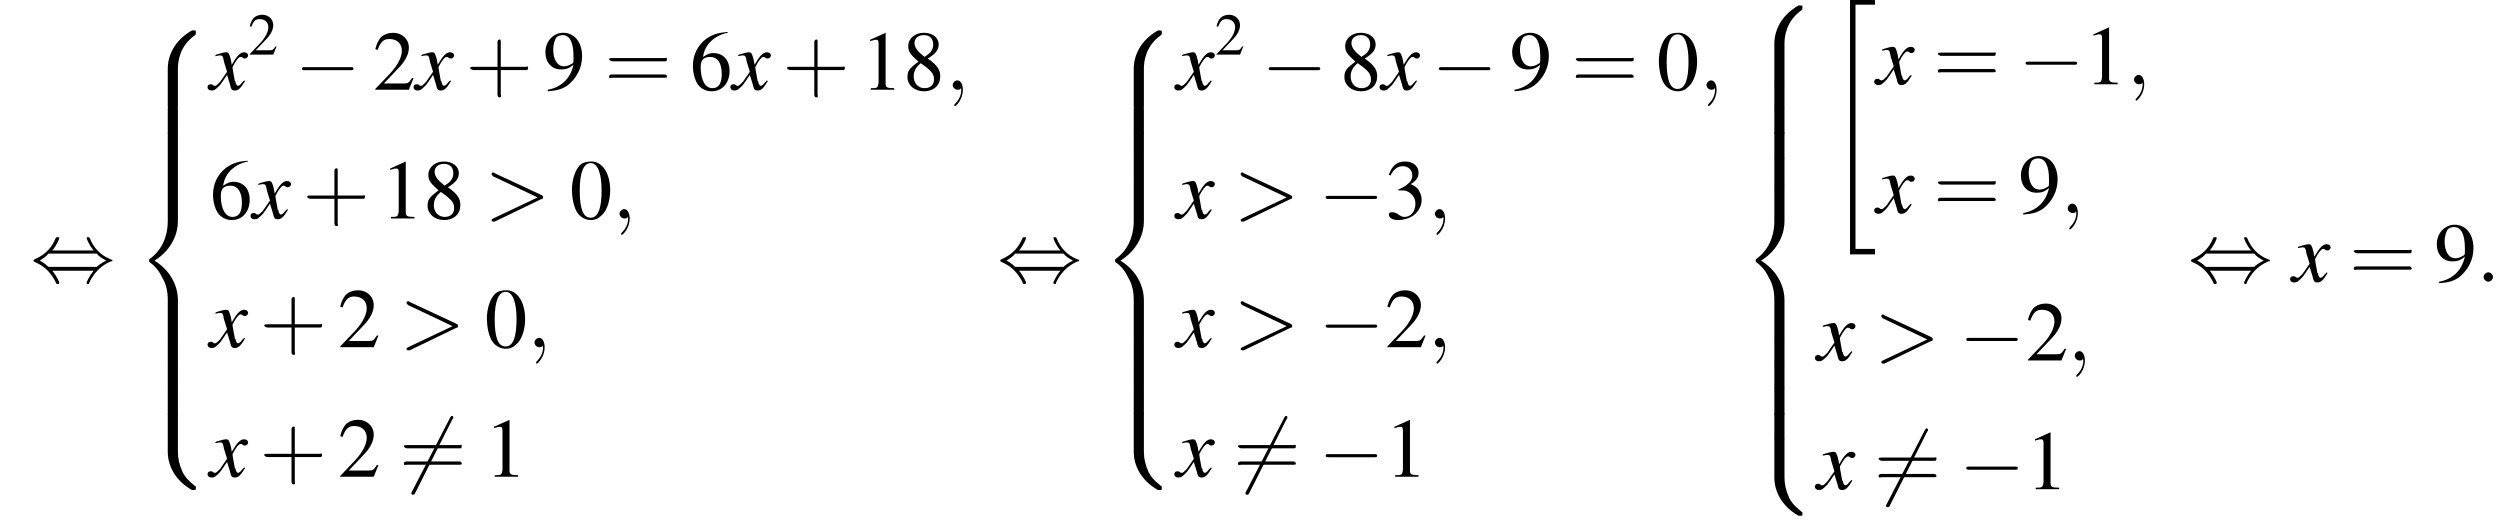 <?xml version='1.0' encoding='UTF-8'?>
<!---30.9-->
<svg version='1.1' xmlns='http://www.w3.org/2000/svg' xmlns:xlink='http://www.w3.org/1999/xlink' width='320.4pt' height='67.1pt' viewBox='76.4 80.7 320.4 67.1'>
<defs>
<use id='g21-43' xlink:href='#g17-43' transform='scale(1.4)'/>
<use id='g21-61' xlink:href='#g17-61' transform='scale(1.4)'/>
<path id='g17-43' d='M3.2-1.8H5.5C5.6-1.8 5.7-1.8 5.7-2S5.6-2.1 5.5-2.1H3.2V-4.4C3.2-4.5 3.2-4.6 3.1-4.6S2.9-4.5 2.9-4.4V-2.1H.7C.6-2.1 .4-2.1 .4-2S.6-1.8 .7-1.8H2.9V.4C2.9 .5 2.9 .7 3.1 .7S3.2 .5 3.2 .4V-1.8Z'/>
<path id='g17-61' d='M5.5-2.6C5.6-2.6 5.7-2.6 5.7-2.8S5.6-2.9 5.5-2.9H.7C.6-2.9 .4-2.9 .4-2.8S.6-2.6 .7-2.6H5.5ZM5.5-1.1C5.6-1.1 5.7-1.1 5.7-1.2S5.6-1.4 5.5-1.4H.7C.6-1.4 .4-1.4 .4-1.2S.6-1.1 .7-1.1H5.5Z'/>
<use id='g20-48' xlink:href='#g8-48'/>
<use id='g20-49' xlink:href='#g8-49'/>
<use id='g20-50' xlink:href='#g8-50'/>
<use id='g20-51' xlink:href='#g8-51'/>
<use id='g20-54' xlink:href='#g8-54'/>
<use id='g20-56' xlink:href='#g8-56'/>
<use id='g20-57' xlink:href='#g8-57'/>
<use id='g16-50' xlink:href='#g8-50' transform='scale(.7)'/>
<path id='g8-48' d='M2.8-7.3C2.2-7.3 1.7-7.2 1.3-6.8C.7-6.2 .3-4.9 .3-3.7C.3-2.5 .6-1.2 1.1-.6C1.5-.1 2.1 .2 2.7 .2C3.3 .2 3.7 0 4.1-.4C4.8-1 5.2-2.3 5.2-3.6C5.2-5.8 4.2-7.3 2.8-7.3ZM2.7-7.1C3.6-7.1 4.1-5.8 4.1-3.6S3.7-.1 2.7-.1S1.3-1.3 1.3-3.6C1.3-5.9 1.8-7.1 2.7-7.1Z'/>
<path id='g8-49' d='M3.2-7.3L1.2-6.4V-6.2C1.3-6.3 1.5-6.3 1.5-6.3C1.7-6.4 1.9-6.4 2-6.4C2.2-6.4 2.3-6.3 2.3-5.9V-1C2.3-.7 2.2-.4 2.1-.3C1.9-.2 1.7-.2 1.3-.2V0H4.3V-.2C3.4-.2 3.2-.3 3.2-.8V-7.3L3.2-7.3Z'/>
<path id='g8-50' d='M5.2-1.5L5-1.5C4.6-.9 4.5-.8 4-.8H1.4L3.2-2.7C4.2-3.7 4.6-4.6 4.6-5.4C4.6-6.5 3.7-7.3 2.6-7.3C2-7.3 1.4-7.1 1-6.7C.7-6.3 .5-6 .3-5.2L.6-5.1C1-6.2 1.4-6.5 2.1-6.5C3.1-6.5 3.7-5.9 3.7-5C3.7-4.2 3.2-3.2 2.3-2.2L.3-.1V0H4.6L5.2-1.5Z'/>
<path id='g8-51' d='M1.7-3.6C2.3-3.6 2.6-3.6 2.8-3.5C3.5-3.2 3.9-2.6 3.9-1.9C3.9-.9 3.3-.2 2.5-.2C2.2-.2 2-.3 1.6-.6C1.2-.8 1.1-.8 .9-.8C.6-.8 .5-.7 .5-.5C.5-.1 .9 .2 1.7 .2C2.5 .2 3.4-.1 3.9-.6S4.7-1.7 4.7-2.4C4.7-2.9 4.5-3.4 4.2-3.8C4-4 3.8-4.2 3.3-4.4C4.1-4.9 4.3-5.3 4.3-5.9C4.3-6.7 3.6-7.3 2.6-7.3C2.1-7.3 1.6-7.2 1.2-6.8C.9-6.5 .7-6.2 .5-5.6L.7-5.5C1.1-6.3 1.6-6.7 2.3-6.7C3-6.7 3.5-6.2 3.5-5.5C3.5-5.1 3.3-4.7 3-4.5C2.7-4.2 2.4-4 1.7-3.7V-3.6Z'/>
<path id='g8-54' d='M4.8-7.4C3.6-7.3 3-7.1 2.2-6.6C1-5.7 .4-4.5 .4-3C.4-2.1 .7-1.1 1.1-.6C1.5-.1 2.1 .2 2.8 .2C4.2 .2 5.1-.9 5.1-2.4C5.1-3.8 4.3-4.7 3-4.7C2.6-4.7 2.3-4.6 1.7-4.2C1.9-5.8 3.2-7 4.9-7.3L4.8-7.4ZM2.6-4.2C3.6-4.2 4.1-3.4 4.1-2C4.1-.8 3.7-.2 2.9-.2C2-.2 1.4-1.2 1.4-2.9C1.4-3.4 1.5-3.7 1.7-3.9C1.9-4.1 2.2-4.2 2.6-4.2Z'/>
<path id='g8-56' d='M3.2-4C4.2-4.6 4.6-5.1 4.6-5.8C4.6-6.7 3.8-7.3 2.7-7.3C1.6-7.3 .7-6.6 .7-5.6C.7-4.9 .9-4.6 2-3.6C.8-2.7 .6-2.4 .6-1.6C.6-.6 1.5 .2 2.7 .2C4 .2 4.8-.6 4.8-1.7C4.8-2.5 4.5-3.1 3.2-4ZM3-2.9C3.7-2.3 4-2 4-1.3C4-.6 3.5-.2 2.8-.2C2-.2 1.4-.8 1.4-1.7C1.4-2.4 1.7-2.9 2.3-3.4L3-2.9ZM2.8-4.2C1.9-4.9 1.5-5.4 1.5-6C1.5-6.6 2-7 2.7-7C3.4-7 3.9-6.6 3.9-5.8C3.9-5.2 3.6-4.7 2.9-4.3C2.9-4.3 2.9-4.3 2.8-4.2Z'/>
<path id='g8-57' d='M.6 .2C1.9 .1 2.5-.1 3.2-.6C4.3-1.5 5-2.8 5-4.3C5-6.1 4-7.3 2.6-7.3C1.3-7.3 .3-6.2 .3-4.8C.3-3.5 1.1-2.6 2.3-2.6C2.9-2.6 3.3-2.7 3.9-3.2C3.5-1.4 2.3-.3 .6 0L.6 .2ZM3.9-3.9C3.9-3.6 3.9-3.5 3.8-3.4C3.5-3.2 3.1-3 2.7-3C1.8-3 1.3-3.9 1.3-5.2C1.3-5.8 1.5-6.4 1.7-6.7C1.9-6.9 2.2-7 2.5-7C3.4-7 3.9-6.1 3.9-4.3V-3.9Z'/>
<path id='g13-120' d='M4.4-1.2C4.3-1.1 4.2-1 4.1-.9C3.9-.6 3.7-.5 3.6-.5C3.5-.5 3.4-.6 3.3-.9C3.3-1 3.3-1.1 3.2-1.1C3-2.2 2.9-2.7 2.9-2.9C3.3-3.7 3.7-4.2 3.9-4.2C4-4.2 4.1-4.2 4.2-4.1C4.3-4 4.4-4 4.5-4C4.7-4 4.9-4.2 4.9-4.4S4.7-4.8 4.4-4.8C3.9-4.8 3.5-4.4 2.8-3.2L2.7-3.8C2.5-4.6 2.4-4.8 2.1-4.8C1.8-4.8 1.5-4.7 .8-4.5L.7-4.4L.7-4.3C1.2-4.4 1.2-4.4 1.3-4.4C1.6-4.4 1.7-4.3 1.8-3.6L2.2-2.3L1.3-1C1-.7 .8-.5 .7-.5C.6-.5 .5-.5 .4-.6C.3-.7 .2-.7 .1-.7C-.1-.7-.3-.6-.3-.3C-.3-.1-.1 .1 .2 .1C.6 .1 .7 0 1.3-.6C1.6-1 1.8-1.3 2.2-1.9L2.6-.6C2.7-.1 2.8 .1 3.2 .1C3.6 .1 3.9-.1 4.5-1.1L4.4-1.2Z'/>
<path id='g1-34' d='M3 32.2H6.2V31.5H3.7V.2H6.2V-.4H3V32.2Z'/>
<path id='g1-56' d='M5.5 4.9C5.5 4 5.7 2 7.7 .6C7.8 .5 7.8 .5 7.8 .3C7.8 0 7.8 0 7.5 0H7.3C5 1.3 4.2 3.3 4.2 4.9V9.6C4.2 9.9 4.2 9.9 4.5 9.9H5.2C5.5 9.9 5.5 9.9 5.5 9.6V4.9Z'/>
<path id='g1-58' d='M7.5 9.8C7.8 9.8 7.8 9.8 7.8 9.5C7.8 9.3 7.8 9.3 7.7 9.3C7.4 9 6.6 8.5 6.1 7.5C5.7 6.6 5.5 5.8 5.5 4.9V.2C5.5-.1 5.5-.1 5.2-.1H4.5C4.2-.1 4.2-.1 4.2 .2V4.9C4.2 6.5 5 8.5 7.3 9.8H7.5Z'/>
<path id='g1-60' d='M4.2 19.4C4.2 19.7 4.2 19.7 4.5 19.7H5.2C5.5 19.7 5.5 19.7 5.5 19.4V14.8C5.5 13.5 4.9 11.3 2.5 9.8C4.9 8.3 5.5 6.1 5.5 4.8V.2C5.5-.1 5.5-.1 5.2-.1H4.5C4.2-.1 4.2-.1 4.2 .2V4.8C4.2 5.7 4 8 2 9.5C1.9 9.6 1.8 9.6 1.8 9.8S1.9 10 2 10.1C2.3 10.3 3 10.9 3.5 12C4 12.8 4.2 13.8 4.2 14.8V19.4Z'/>
<path id='g1-62' d='M5.5 .2C5.5-.1 5.5-.1 5.2-.1H4.5C4.2-.1 4.2-.1 4.2 .2V3.1C4.2 3.4 4.2 3.4 4.5 3.4H5.2C5.5 3.4 5.5 3.4 5.5 3.1V.2Z'/>
<path id='g12-58' d='M2.1-.6C2.1-.9 1.8-1.2 1.5-1.2S.9-.9 .9-.6S1.2 0 1.5 0S2.1-.3 2.1-.6Z'/>
<path id='g12-59' d='M2.2 0C2.2-.7 1.9-1.2 1.5-1.2C1.2-1.2 .9-.9 .9-.6C.9-.3 1.2 0 1.5 0C1.6 0 1.8 0 1.9-.1C1.9-.2 1.9-.2 1.9-.2S2-.2 2 0C2 .8 1.6 1.4 1.2 1.8C1.1 1.9 1.1 1.9 1.1 2C1.1 2.1 1.2 2.1 1.2 2.1C1.3 2.1 2.2 1.3 2.2 0Z'/>
<path id='g12-62' d='M7.3-2.5C7.5-2.5 7.5-2.6 7.5-2.7S7.5-2.9 7.3-3L1.3-5.8C1.2-5.9 1.2-5.9 1.1-5.9C1-5.9 .9-5.8 .9-5.7C.9-5.6 1-5.5 1.1-5.4L6.8-2.7L1.1 0C1 .1 .9 .1 .9 .2C.9 .3 1 .4 1.1 .4C1.2 .4 1.2 .4 1.3 .4L7.3-2.5Z'/>
<path id='g6-0' d='M7.2-2.5C7.3-2.5 7.5-2.5 7.5-2.7S7.3-2.9 7.2-2.9H1.3C1.1-2.9 .9-2.9 .9-2.7S1.1-2.5 1.3-2.5H7.2Z'/>
<path id='g6-44' d='M2.8-4C3.4-4.7 3.7-5.5 3.7-5.6C3.7-5.7 3.6-5.7 3.5-5.7C3.3-5.7 3.3-5.7 3.2-5.5C2.8-4.5 2-3.5 .6-2.9C.4-2.8 .4-2.8 .4-2.7C.4-2.7 .4-2.7 .4-2.7C.4-2.6 .4-2.6 .6-2.5C1.8-2 2.7-1.1 3.3 .2C3.3 .3 3.4 .3 3.5 .3C3.6 .3 3.7 .3 3.7 .1C3.7 .1 3.4-.7 2.8-1.4H8.1C7.5-.7 7.2 .1 7.2 .1C7.2 .3 7.3 .3 7.4 .3C7.5 .3 7.5 .3 7.6 0C8.1-1 8.9-2 10.3-2.6C10.5-2.6 10.5-2.6 10.5-2.7C10.5-2.7 10.5-2.8 10.5-2.8C10.5-2.8 10.4-2.8 10.2-2.9C9-3.4 8.1-4.3 7.6-5.6C7.5-5.7 7.5-5.7 7.4-5.7C7.3-5.7 7.2-5.7 7.2-5.6C7.2-5.5 7.5-4.7 8.1-4H2.8ZM2.3-1.9C2-2.2 1.6-2.5 1.2-2.7C1.8-3.1 2.1-3.3 2.3-3.6H8.5C8.8-3.2 9.2-3 9.7-2.7C9.1-2.4 8.7-2.1 8.5-1.9H2.3Z'/>
<path id='g6-54' d='M6.8-7.4C6.9-7.5 6.9-7.5 6.9-7.6C6.9-7.6 6.9-7.8 6.7-7.8C6.6-7.8 6.6-7.7 6.5-7.6L1.6 1.9C1.5 2.1 1.5 2.1 1.5 2.1C1.5 2.2 1.6 2.3 1.7 2.3C1.9 2.3 1.9 2.3 2 2.1L6.8-7.4Z'/>
</defs>
<g id='page1'>

<use x='80.3' y='116.8' xlink:href='#g6-44'/>
<use x='93.7' y='84.6' xlink:href='#g1-56'/>
<use x='93.7' y='94.5' xlink:href='#g1-62'/>
<use x='93.7' y='97.7' xlink:href='#g1-62'/>
<use x='93.7' y='101' xlink:href='#g1-62'/>
<use x='93.7' y='104.3' xlink:href='#g1-60'/>
<use x='93.7' y='123.9' xlink:href='#g1-62'/>
<use x='93.7' y='127.2' xlink:href='#g1-62'/>
<use x='93.7' y='130.5' xlink:href='#g1-62'/>
<use x='93.7' y='133.7' xlink:href='#g1-58'/>
<use x='103.3' y='92.2' xlink:href='#g13-120'/>
<use x='108.2' y='87.7' xlink:href='#g16-50'/>
<use x='114.2' y='92.2' xlink:href='#g6-0'/>
<use x='124.2' y='92.2' xlink:href='#g20-50'/>
<use x='129.7' y='92.2' xlink:href='#g13-120'/>
<use x='136.1' y='92.2' xlink:href='#g21-43'/>
<use x='146' y='92.2' xlink:href='#g20-57'/>
<use x='153.9' y='92.2' xlink:href='#g21-61'/>
<use x='164.8' y='92.2' xlink:href='#g20-54'/>
<use x='170.3' y='92.2' xlink:href='#g13-120'/>
<use x='176.7' y='92.2' xlink:href='#g21-43'/>
<use x='186.7' y='92.2' xlink:href='#g20-49'/>
<use x='192.1' y='92.2' xlink:href='#g20-56'/>
<use x='197.6' y='92.2' xlink:href='#g12-59'/>
<use x='103.3' y='108.7' xlink:href='#g20-54'/>
<use x='108.8' y='108.7' xlink:href='#g13-120'/>
<use x='115.2' y='108.7' xlink:href='#g21-43'/>
<use x='125.2' y='108.7' xlink:href='#g20-49'/>
<use x='130.6' y='108.7' xlink:href='#g20-56'/>
<use x='138.5' y='108.7' xlink:href='#g12-62'/>
<use x='149.4' y='108.7' xlink:href='#g20-48'/>
<use x='154.9' y='108.7' xlink:href='#g12-59'/>
<use x='103.3' y='125.2' xlink:href='#g13-120'/>
<use x='109.7' y='125.2' xlink:href='#g21-43'/>
<use x='119.7' y='125.2' xlink:href='#g20-50'/>
<use x='127.6' y='125.2' xlink:href='#g12-62'/>
<use x='138.5' y='125.2' xlink:href='#g20-48'/>
<use x='144' y='125.2' xlink:href='#g12-59'/>
<use x='103.3' y='141.8' xlink:href='#g13-120'/>
<use x='109.7' y='141.8' xlink:href='#g21-43'/>
<use x='119.7' y='141.8' xlink:href='#g20-50'/>
<use x='127.6' y='141.8' xlink:href='#g6-54'/>
<use x='127.6' y='141.8' xlink:href='#g21-61'/>
<use x='138.5' y='141.8' xlink:href='#g20-49'/>
<use x='204.2' y='116.8' xlink:href='#g6-44'/>
<use x='217.5' y='84.6' xlink:href='#g1-56'/>
<use x='217.5' y='94.5' xlink:href='#g1-62'/>
<use x='217.5' y='97.7' xlink:href='#g1-62'/>
<use x='217.5' y='101' xlink:href='#g1-62'/>
<use x='217.5' y='104.3' xlink:href='#g1-60'/>
<use x='217.5' y='123.9' xlink:href='#g1-62'/>
<use x='217.5' y='127.2' xlink:href='#g1-62'/>
<use x='217.5' y='130.5' xlink:href='#g1-62'/>
<use x='217.5' y='133.7' xlink:href='#g1-58'/>
<use x='227.2' y='92.2' xlink:href='#g13-120'/>
<use x='232.1' y='87.7' xlink:href='#g16-50'/>
<use x='238.1' y='92.2' xlink:href='#g6-0'/>
<use x='248.1' y='92.2' xlink:href='#g20-56'/>
<use x='253.5' y='92.2' xlink:href='#g13-120'/>
<use x='259.9' y='92.2' xlink:href='#g6-0'/>
<use x='269.9' y='92.2' xlink:href='#g20-57'/>
<use x='277.8' y='92.2' xlink:href='#g21-61'/>
<use x='288.7' y='92.2' xlink:href='#g20-48'/>
<use x='294.2' y='92.2' xlink:href='#g12-59'/>
<use x='227.2' y='108.7' xlink:href='#g13-120'/>
<use x='234.5' y='108.7' xlink:href='#g12-62'/>
<use x='245.4' y='108.7' xlink:href='#g6-0'/>
<use x='253.9' y='108.7' xlink:href='#g20-51'/>
<use x='259.4' y='108.7' xlink:href='#g12-59'/>
<use x='227.2' y='125.2' xlink:href='#g13-120'/>
<use x='234.5' y='125.2' xlink:href='#g12-62'/>
<use x='245.4' y='125.2' xlink:href='#g6-0'/>
<use x='253.9' y='125.2' xlink:href='#g20-50'/>
<use x='259.4' y='125.2' xlink:href='#g12-59'/>
<use x='227.2' y='141.8' xlink:href='#g13-120'/>
<use x='234.5' y='141.8' xlink:href='#g6-54'/>
<use x='234.5' y='141.8' xlink:href='#g21-61'/>
<use x='245.4' y='141.8' xlink:href='#g6-0'/>
<use x='253.9' y='141.8' xlink:href='#g20-49'/>
<use x='299.6' y='81.4' xlink:href='#g1-56'/>
<use x='299.6' y='91.2' xlink:href='#g1-62'/>
<use x='299.6' y='94.5' xlink:href='#g1-62'/>
<use x='299.6' y='97.7' xlink:href='#g1-62'/>
<use x='299.6' y='101' xlink:href='#g1-62'/>
<use x='299.6' y='104.3' xlink:href='#g1-60'/>
<use x='299.6' y='123.9' xlink:href='#g1-62'/>
<use x='299.6' y='127.2' xlink:href='#g1-62'/>
<use x='299.6' y='130.5' xlink:href='#g1-62'/>
<use x='299.6' y='133.7' xlink:href='#g1-62'/>
<use x='299.6' y='137' xlink:href='#g1-58'/>
<use x='310.5' y='81.1' xlink:href='#g1-34'/>
<use x='316.9' y='91.5' xlink:href='#g13-120'/>
<use x='324.2' y='91.5' xlink:href='#g21-61'/>
<use x='335.1' y='91.5' xlink:href='#g6-0'/>
<use x='343.5' y='91.5' xlink:href='#g20-49'/>
<use x='349' y='91.5' xlink:href='#g12-59'/>
<use x='316.9' y='108' xlink:href='#g13-120'/>
<use x='324.2' y='108' xlink:href='#g21-61'/>
<use x='335.1' y='108' xlink:href='#g20-57'/>
<use x='340.5' y='108' xlink:href='#g12-59'/>
<use x='309.3' y='126.9' xlink:href='#g13-120'/>
<use x='316.6' y='126.9' xlink:href='#g12-62'/>
<use x='327.5' y='126.9' xlink:href='#g6-0'/>
<use x='336' y='126.9' xlink:href='#g20-50'/>
<use x='341.4' y='126.9' xlink:href='#g12-59'/>
<use x='309.3' y='143.4' xlink:href='#g13-120'/>
<use x='316.6' y='143.4' xlink:href='#g6-54'/>
<use x='316.6' y='143.4' xlink:href='#g21-61'/>
<use x='327.5' y='143.4' xlink:href='#g6-0'/>
<use x='336' y='143.4' xlink:href='#g20-49'/>
<use x='356.8' y='116.8' xlink:href='#g6-44'/>
<use x='370.2' y='116.8' xlink:href='#g13-120'/>
<use x='377.5' y='116.8' xlink:href='#g21-61'/>
<use x='388.4' y='116.8' xlink:href='#g20-57'/>
<use x='393.8' y='116.8' xlink:href='#g12-58'/>
</g>
</svg>